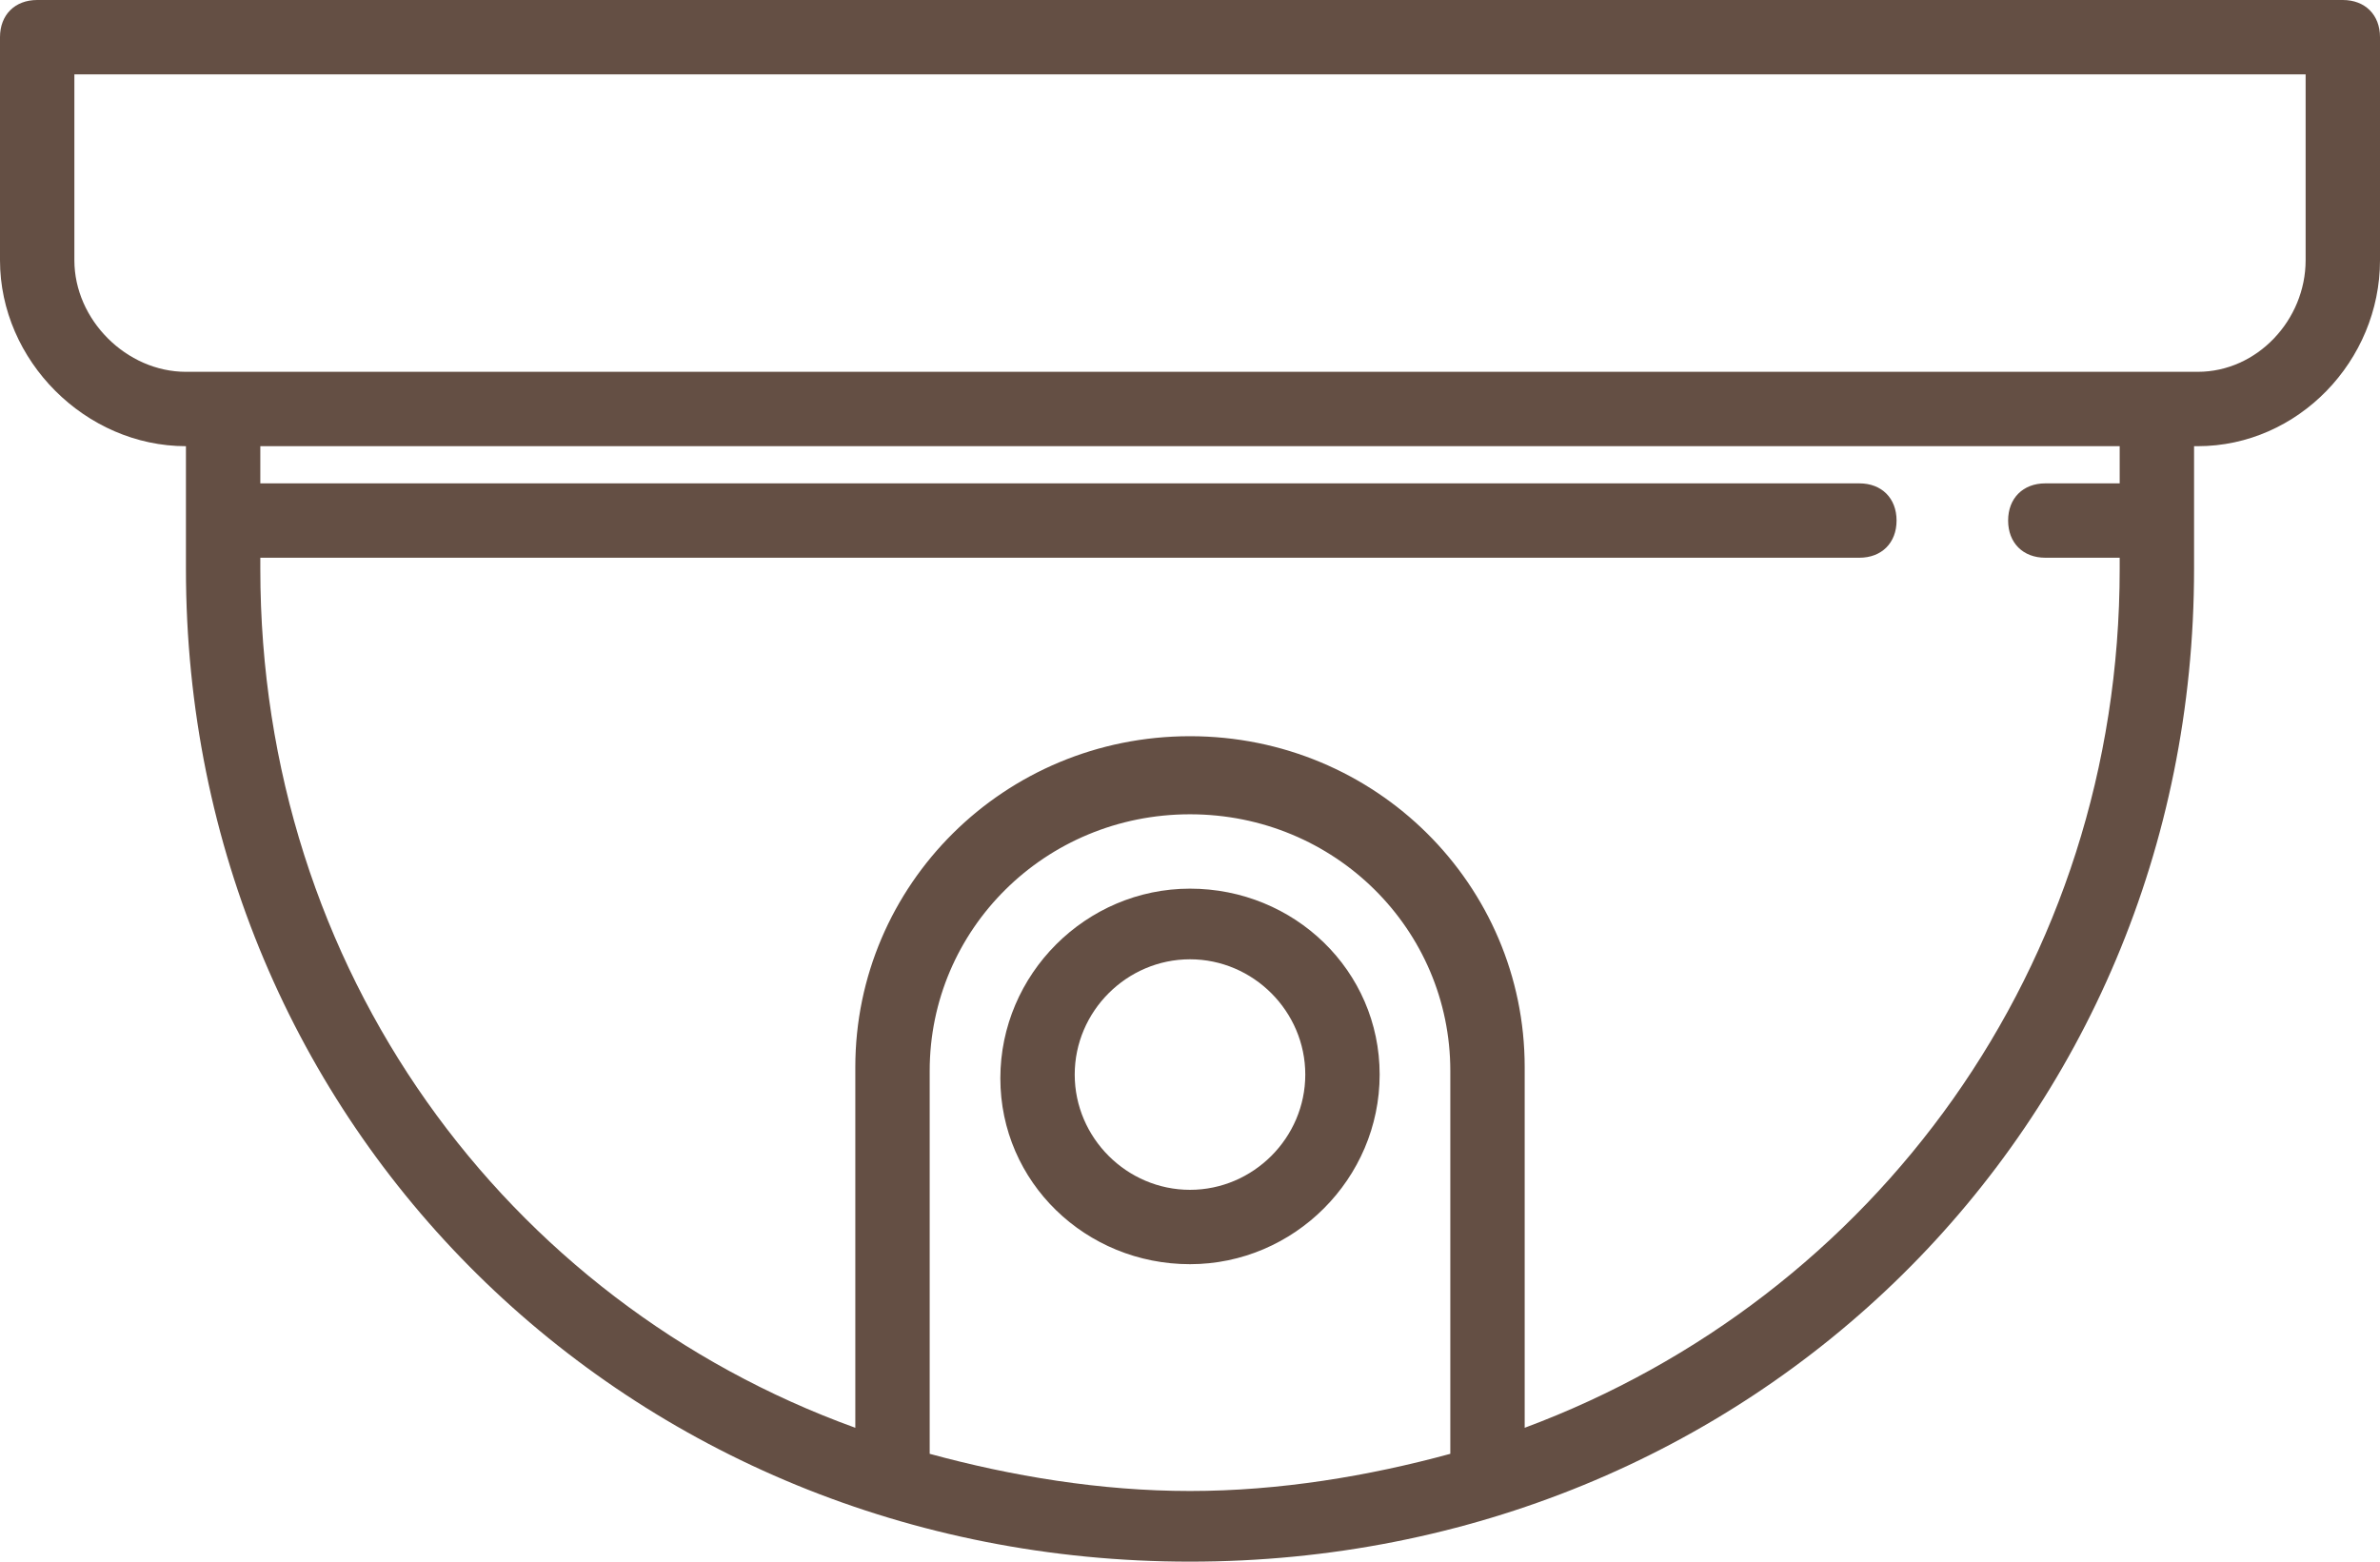 <?xml version="1.0" encoding="UTF-8" standalone="no"?><svg xmlns="http://www.w3.org/2000/svg" xmlns:xlink="http://www.w3.org/1999/xlink" enable-background="new 0 0 64 64" fill="#644f44" height="42" preserveAspectRatio="xMidYMid meet" version="1" viewBox="0.0 11.0 64.0 42.0" width="64" zoomAndPan="magnify">
 <g id="change1_1"><path d="m63 11h-62c-0.6 0-1 0.4-1 1v6c0 2.7 2.3 5 5 5v3.3c0 15 11.9 26.7 27 26.7s27-11.7 27-26.7v-3.3h0.1c2.7 0 4.9-2.3 4.9-5v-6c0-0.6-0.4-1-1-1zm-38 39.1v-10.3c0-3.8 3.1-6.9 7-6.9s7 3.1 7 6.9v10.3c-2.2 0.6-4.6 1-7 1s-4.8-0.4-7-1zm32-26.1h-2c-0.6 0-1 0.4-1 1s0.4 1 1 1h2v0.3c0 10.7-6.6 19.6-16 23.1v-9.7c0-4.9-4-8.9-9-8.9s-9 4-9 8.9v9.7c-9.4-3.4-16-12.3-16-23.1v-0.3h43c0.6 0 1-0.4 1-1s-0.4-1-1-1h-43v-1h50zm5-6c0 1.6-1.3 3-2.9 3h-54.1c-1.6 0-3-1.4-3-3v-5h60z" fill="inherit"/></g>
 <g id="change1_2"><path d="m32 34.9c-2.8 0-5.1 2.3-5.1 5.1s2.3 5 5.1 5 5.1-2.3 5.1-5.1-2.3-5-5.1-5zm0 8.1c-1.7 0-3.1-1.4-3.1-3.1s1.4-3.1 3.1-3.1 3.1 1.4 3.1 3.1-1.4 3.1-3.1 3.1z" fill="inherit"/></g>
</svg>